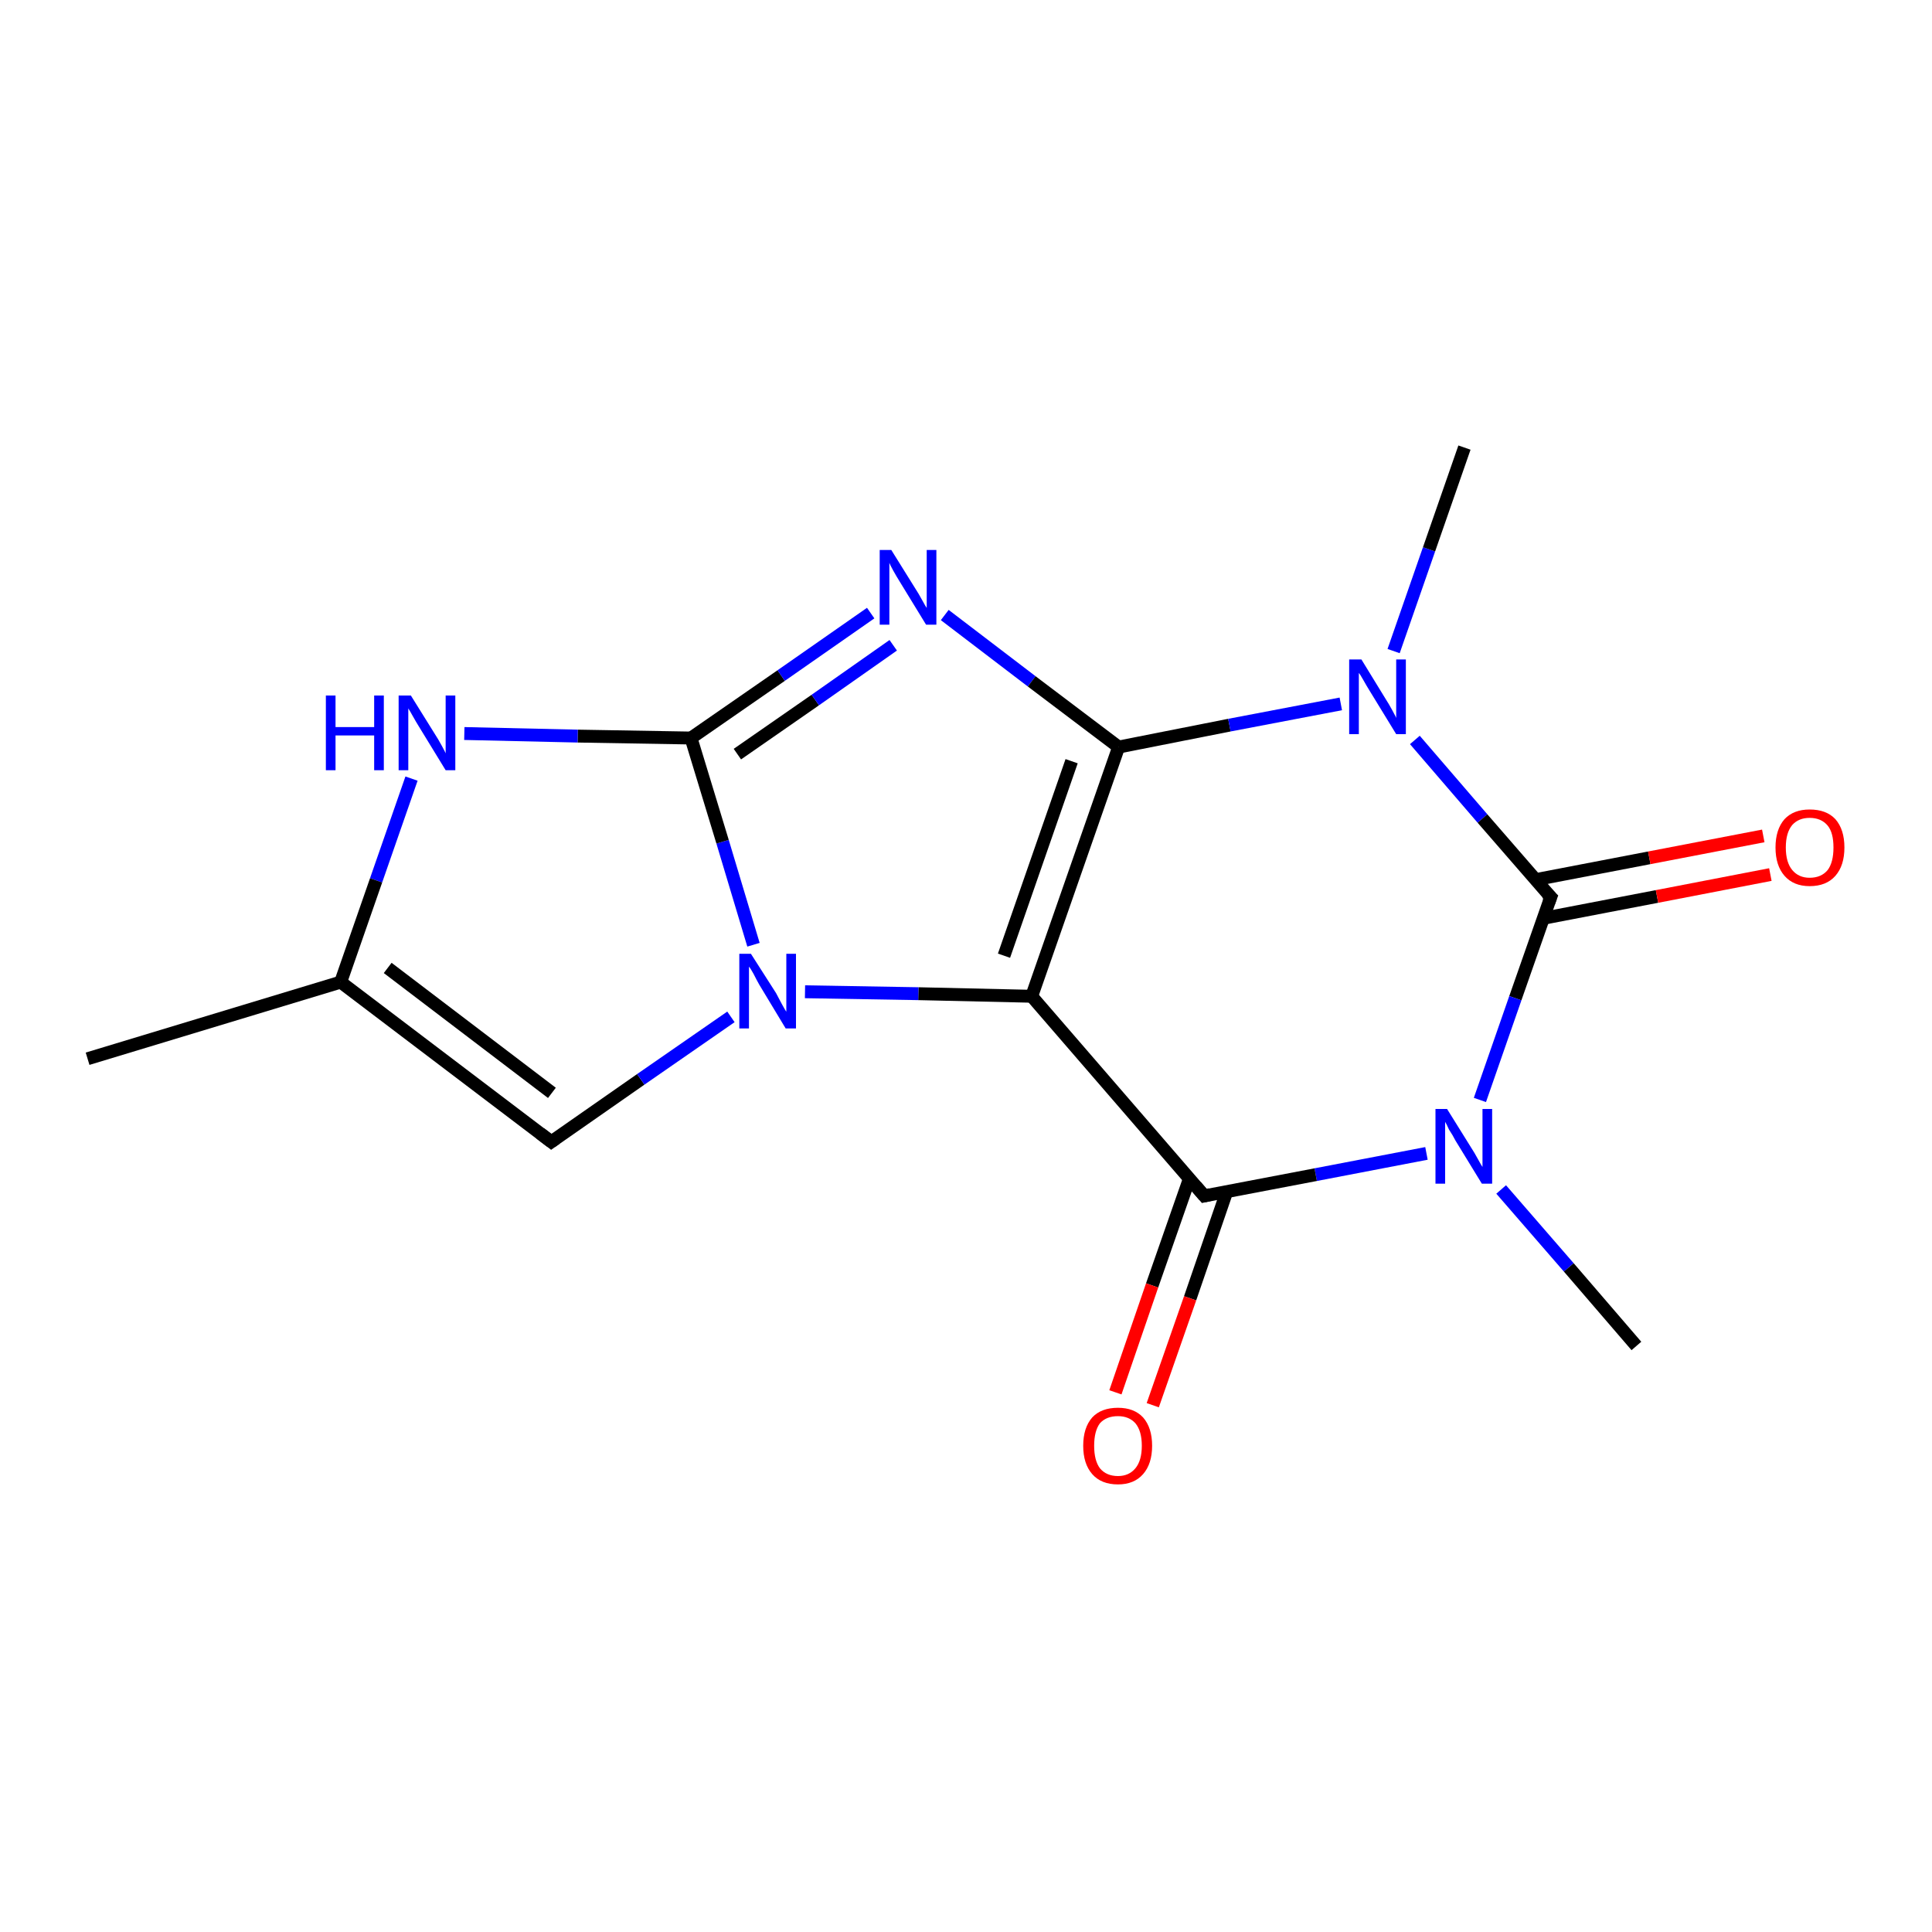 <?xml version='1.0' encoding='iso-8859-1'?>
<svg version='1.1' baseProfile='full'
              xmlns='http://www.w3.org/2000/svg'
                      xmlns:rdkit='http://www.rdkit.org/xml'
                      xmlns:xlink='http://www.w3.org/1999/xlink'
                  xml:space='preserve'
width='300px' height='300px' viewBox='0 0 300 300'>
<!-- END OF HEADER -->
<rect style='opacity:1.0;fill:#FFFFFF;stroke:none' width='300.0' height='300.0' x='0.0' y='0.0'> </rect>
<path class='bond-0 atom-0 atom-1' d='M 13.6,164.4 L 52.9,152.5' style='fill:none;fill-rule:evenodd;stroke:#000000;stroke-width:2.0px;stroke-linecap:butt;stroke-linejoin:miter;stroke-opacity:1' />
<path class='bond-1 atom-1 atom-2' d='M 52.9,152.5 L 85.6,177.3' style='fill:none;fill-rule:evenodd;stroke:#000000;stroke-width:2.0px;stroke-linecap:butt;stroke-linejoin:miter;stroke-opacity:1' />
<path class='bond-1 atom-1 atom-2' d='M 60.2,150.3 L 85.7,169.7' style='fill:none;fill-rule:evenodd;stroke:#000000;stroke-width:2.0px;stroke-linecap:butt;stroke-linejoin:miter;stroke-opacity:1' />
<path class='bond-2 atom-2 atom-3' d='M 85.6,177.3 L 99.5,167.6' style='fill:none;fill-rule:evenodd;stroke:#000000;stroke-width:2.0px;stroke-linecap:butt;stroke-linejoin:miter;stroke-opacity:1' />
<path class='bond-2 atom-2 atom-3' d='M 99.5,167.6 L 113.5,157.9' style='fill:none;fill-rule:evenodd;stroke:#0000FF;stroke-width:2.0px;stroke-linecap:butt;stroke-linejoin:miter;stroke-opacity:1' />
<path class='bond-3 atom-3 atom-4' d='M 117.0,146.7 L 112.2,130.7' style='fill:none;fill-rule:evenodd;stroke:#0000FF;stroke-width:2.0px;stroke-linecap:butt;stroke-linejoin:miter;stroke-opacity:1' />
<path class='bond-3 atom-3 atom-4' d='M 112.2,130.7 L 107.3,114.6' style='fill:none;fill-rule:evenodd;stroke:#000000;stroke-width:2.0px;stroke-linecap:butt;stroke-linejoin:miter;stroke-opacity:1' />
<path class='bond-4 atom-4 atom-5' d='M 107.3,114.6 L 121.3,104.9' style='fill:none;fill-rule:evenodd;stroke:#000000;stroke-width:2.0px;stroke-linecap:butt;stroke-linejoin:miter;stroke-opacity:1' />
<path class='bond-4 atom-4 atom-5' d='M 121.3,104.9 L 135.2,95.2' style='fill:none;fill-rule:evenodd;stroke:#0000FF;stroke-width:2.0px;stroke-linecap:butt;stroke-linejoin:miter;stroke-opacity:1' />
<path class='bond-4 atom-4 atom-5' d='M 114.5,117.1 L 126.6,108.7' style='fill:none;fill-rule:evenodd;stroke:#000000;stroke-width:2.0px;stroke-linecap:butt;stroke-linejoin:miter;stroke-opacity:1' />
<path class='bond-4 atom-4 atom-5' d='M 126.6,108.7 L 138.7,100.2' style='fill:none;fill-rule:evenodd;stroke:#0000FF;stroke-width:2.0px;stroke-linecap:butt;stroke-linejoin:miter;stroke-opacity:1' />
<path class='bond-5 atom-5 atom-6' d='M 146.7,95.5 L 160.2,105.8' style='fill:none;fill-rule:evenodd;stroke:#0000FF;stroke-width:2.0px;stroke-linecap:butt;stroke-linejoin:miter;stroke-opacity:1' />
<path class='bond-5 atom-5 atom-6' d='M 160.2,105.8 L 173.7,116.0' style='fill:none;fill-rule:evenodd;stroke:#000000;stroke-width:2.0px;stroke-linecap:butt;stroke-linejoin:miter;stroke-opacity:1' />
<path class='bond-6 atom-6 atom-7' d='M 173.7,116.0 L 190.9,112.6' style='fill:none;fill-rule:evenodd;stroke:#000000;stroke-width:2.0px;stroke-linecap:butt;stroke-linejoin:miter;stroke-opacity:1' />
<path class='bond-6 atom-6 atom-7' d='M 190.9,112.6 L 208.2,109.3' style='fill:none;fill-rule:evenodd;stroke:#0000FF;stroke-width:2.0px;stroke-linecap:butt;stroke-linejoin:miter;stroke-opacity:1' />
<path class='bond-7 atom-7 atom-8' d='M 216.4,101.1 L 221.9,85.3' style='fill:none;fill-rule:evenodd;stroke:#0000FF;stroke-width:2.0px;stroke-linecap:butt;stroke-linejoin:miter;stroke-opacity:1' />
<path class='bond-7 atom-7 atom-8' d='M 221.9,85.3 L 227.4,69.5' style='fill:none;fill-rule:evenodd;stroke:#000000;stroke-width:2.0px;stroke-linecap:butt;stroke-linejoin:miter;stroke-opacity:1' />
<path class='bond-8 atom-7 atom-9' d='M 219.7,114.9 L 230.2,127.1' style='fill:none;fill-rule:evenodd;stroke:#0000FF;stroke-width:2.0px;stroke-linecap:butt;stroke-linejoin:miter;stroke-opacity:1' />
<path class='bond-8 atom-7 atom-9' d='M 230.2,127.1 L 240.8,139.3' style='fill:none;fill-rule:evenodd;stroke:#000000;stroke-width:2.0px;stroke-linecap:butt;stroke-linejoin:miter;stroke-opacity:1' />
<path class='bond-9 atom-9 atom-10' d='M 239.6,142.6 L 257.3,139.2' style='fill:none;fill-rule:evenodd;stroke:#000000;stroke-width:2.0px;stroke-linecap:butt;stroke-linejoin:miter;stroke-opacity:1' />
<path class='bond-9 atom-9 atom-10' d='M 257.3,139.2 L 274.9,135.8' style='fill:none;fill-rule:evenodd;stroke:#FF0000;stroke-width:2.0px;stroke-linecap:butt;stroke-linejoin:miter;stroke-opacity:1' />
<path class='bond-9 atom-9 atom-10' d='M 238.4,136.6 L 256.1,133.2' style='fill:none;fill-rule:evenodd;stroke:#000000;stroke-width:2.0px;stroke-linecap:butt;stroke-linejoin:miter;stroke-opacity:1' />
<path class='bond-9 atom-9 atom-10' d='M 256.1,133.2 L 273.8,129.8' style='fill:none;fill-rule:evenodd;stroke:#FF0000;stroke-width:2.0px;stroke-linecap:butt;stroke-linejoin:miter;stroke-opacity:1' />
<path class='bond-10 atom-9 atom-11' d='M 240.8,139.3 L 235.3,155.0' style='fill:none;fill-rule:evenodd;stroke:#000000;stroke-width:2.0px;stroke-linecap:butt;stroke-linejoin:miter;stroke-opacity:1' />
<path class='bond-10 atom-9 atom-11' d='M 235.3,155.0 L 229.8,170.8' style='fill:none;fill-rule:evenodd;stroke:#0000FF;stroke-width:2.0px;stroke-linecap:butt;stroke-linejoin:miter;stroke-opacity:1' />
<path class='bond-11 atom-11 atom-12' d='M 233.1,184.7 L 243.6,196.8' style='fill:none;fill-rule:evenodd;stroke:#0000FF;stroke-width:2.0px;stroke-linecap:butt;stroke-linejoin:miter;stroke-opacity:1' />
<path class='bond-11 atom-11 atom-12' d='M 243.6,196.8 L 254.1,209.0' style='fill:none;fill-rule:evenodd;stroke:#000000;stroke-width:2.0px;stroke-linecap:butt;stroke-linejoin:miter;stroke-opacity:1' />
<path class='bond-12 atom-11 atom-13' d='M 221.5,179.1 L 204.3,182.4' style='fill:none;fill-rule:evenodd;stroke:#0000FF;stroke-width:2.0px;stroke-linecap:butt;stroke-linejoin:miter;stroke-opacity:1' />
<path class='bond-12 atom-11 atom-13' d='M 204.3,182.4 L 187.0,185.7' style='fill:none;fill-rule:evenodd;stroke:#000000;stroke-width:2.0px;stroke-linecap:butt;stroke-linejoin:miter;stroke-opacity:1' />
<path class='bond-13 atom-13 atom-14' d='M 184.7,183.0 L 178.9,199.6' style='fill:none;fill-rule:evenodd;stroke:#000000;stroke-width:2.0px;stroke-linecap:butt;stroke-linejoin:miter;stroke-opacity:1' />
<path class='bond-13 atom-13 atom-14' d='M 178.9,199.6 L 173.2,216.2' style='fill:none;fill-rule:evenodd;stroke:#FF0000;stroke-width:2.0px;stroke-linecap:butt;stroke-linejoin:miter;stroke-opacity:1' />
<path class='bond-13 atom-13 atom-14' d='M 190.5,185.0 L 184.8,201.6' style='fill:none;fill-rule:evenodd;stroke:#000000;stroke-width:2.0px;stroke-linecap:butt;stroke-linejoin:miter;stroke-opacity:1' />
<path class='bond-13 atom-13 atom-14' d='M 184.8,201.6 L 179.0,218.2' style='fill:none;fill-rule:evenodd;stroke:#FF0000;stroke-width:2.0px;stroke-linecap:butt;stroke-linejoin:miter;stroke-opacity:1' />
<path class='bond-14 atom-13 atom-15' d='M 187.0,185.7 L 160.2,154.7' style='fill:none;fill-rule:evenodd;stroke:#000000;stroke-width:2.0px;stroke-linecap:butt;stroke-linejoin:miter;stroke-opacity:1' />
<path class='bond-15 atom-4 atom-16' d='M 107.3,114.6 L 89.7,114.3' style='fill:none;fill-rule:evenodd;stroke:#000000;stroke-width:2.0px;stroke-linecap:butt;stroke-linejoin:miter;stroke-opacity:1' />
<path class='bond-15 atom-4 atom-16' d='M 89.7,114.3 L 72.1,113.9' style='fill:none;fill-rule:evenodd;stroke:#0000FF;stroke-width:2.0px;stroke-linecap:butt;stroke-linejoin:miter;stroke-opacity:1' />
<path class='bond-16 atom-16 atom-1' d='M 63.9,120.9 L 58.4,136.7' style='fill:none;fill-rule:evenodd;stroke:#0000FF;stroke-width:2.0px;stroke-linecap:butt;stroke-linejoin:miter;stroke-opacity:1' />
<path class='bond-16 atom-16 atom-1' d='M 58.4,136.7 L 52.9,152.5' style='fill:none;fill-rule:evenodd;stroke:#000000;stroke-width:2.0px;stroke-linecap:butt;stroke-linejoin:miter;stroke-opacity:1' />
<path class='bond-17 atom-15 atom-3' d='M 160.2,154.7 L 142.6,154.3' style='fill:none;fill-rule:evenodd;stroke:#000000;stroke-width:2.0px;stroke-linecap:butt;stroke-linejoin:miter;stroke-opacity:1' />
<path class='bond-17 atom-15 atom-3' d='M 142.6,154.3 L 125.0,154.0' style='fill:none;fill-rule:evenodd;stroke:#0000FF;stroke-width:2.0px;stroke-linecap:butt;stroke-linejoin:miter;stroke-opacity:1' />
<path class='bond-18 atom-15 atom-6' d='M 160.2,154.7 L 173.7,116.0' style='fill:none;fill-rule:evenodd;stroke:#000000;stroke-width:2.0px;stroke-linecap:butt;stroke-linejoin:miter;stroke-opacity:1' />
<path class='bond-18 atom-15 atom-6' d='M 155.9,148.4 L 166.4,118.2' style='fill:none;fill-rule:evenodd;stroke:#000000;stroke-width:2.0px;stroke-linecap:butt;stroke-linejoin:miter;stroke-opacity:1' />
<path d='M 83.9,176.0 L 85.6,177.3 L 86.3,176.8' style='fill:none;stroke:#000000;stroke-width:2.0px;stroke-linecap:butt;stroke-linejoin:miter;stroke-opacity:1;' />
<path d='M 240.2,138.7 L 240.8,139.3 L 240.5,140.1' style='fill:none;stroke:#000000;stroke-width:2.0px;stroke-linecap:butt;stroke-linejoin:miter;stroke-opacity:1;' />
<path d='M 187.9,185.5 L 187.0,185.7 L 185.7,184.2' style='fill:none;stroke:#000000;stroke-width:2.0px;stroke-linecap:butt;stroke-linejoin:miter;stroke-opacity:1;' />
<path class='atom-3' d='M 116.6 148.1
L 120.5 154.2
Q 120.8 154.8, 121.4 155.9
Q 122.0 157.0, 122.1 157.1
L 122.1 148.1
L 123.6 148.1
L 123.6 159.7
L 122.0 159.7
L 117.9 152.9
Q 117.5 152.2, 117.0 151.2
Q 116.5 150.3, 116.3 150.1
L 116.3 159.7
L 114.8 159.7
L 114.8 148.1
L 116.6 148.1
' fill='#0000FF'/>
<path class='atom-5' d='M 138.4 85.4
L 142.2 91.5
Q 142.6 92.1, 143.2 93.2
Q 143.8 94.3, 143.9 94.4
L 143.9 85.4
L 145.4 85.4
L 145.4 97.0
L 143.8 97.0
L 139.7 90.3
Q 139.2 89.5, 138.7 88.6
Q 138.2 87.7, 138.1 87.4
L 138.1 97.0
L 136.6 97.0
L 136.6 85.4
L 138.4 85.4
' fill='#0000FF'/>
<path class='atom-7' d='M 211.4 102.4
L 215.2 108.6
Q 215.6 109.2, 216.2 110.3
Q 216.8 111.4, 216.8 111.5
L 216.8 102.4
L 218.3 102.4
L 218.3 114.0
L 216.8 114.0
L 212.7 107.3
Q 212.2 106.5, 211.7 105.6
Q 211.2 104.7, 211.0 104.5
L 211.0 114.0
L 209.5 114.0
L 209.5 102.4
L 211.4 102.4
' fill='#0000FF'/>
<path class='atom-10' d='M 275.7 131.6
Q 275.7 128.8, 277.1 127.2
Q 278.5 125.7, 281.0 125.7
Q 283.6 125.7, 285.0 127.2
Q 286.4 128.8, 286.4 131.6
Q 286.4 134.4, 285.0 136.0
Q 283.6 137.6, 281.0 137.6
Q 278.5 137.6, 277.1 136.0
Q 275.7 134.4, 275.7 131.6
M 281.0 136.3
Q 282.8 136.3, 283.8 135.1
Q 284.7 133.9, 284.7 131.6
Q 284.7 129.3, 283.8 128.2
Q 282.8 127.0, 281.0 127.0
Q 279.3 127.0, 278.3 128.1
Q 277.3 129.3, 277.3 131.6
Q 277.3 133.9, 278.3 135.1
Q 279.3 136.3, 281.0 136.3
' fill='#FF0000'/>
<path class='atom-11' d='M 224.7 172.2
L 228.5 178.3
Q 228.9 178.9, 229.5 180.0
Q 230.1 181.1, 230.2 181.2
L 230.2 172.2
L 231.7 172.2
L 231.7 183.8
L 230.1 183.8
L 226.0 177.1
Q 225.6 176.3, 225.0 175.4
Q 224.6 174.5, 224.4 174.2
L 224.4 183.8
L 222.9 183.8
L 222.9 172.2
L 224.7 172.2
' fill='#0000FF'/>
<path class='atom-14' d='M 168.2 224.5
Q 168.2 221.7, 169.6 220.1
Q 171.0 218.6, 173.6 218.6
Q 176.1 218.6, 177.5 220.1
Q 178.9 221.7, 178.9 224.5
Q 178.9 227.3, 177.5 228.9
Q 176.1 230.5, 173.6 230.5
Q 171.0 230.5, 169.6 228.9
Q 168.2 227.3, 168.2 224.5
M 173.6 229.2
Q 175.3 229.2, 176.3 228.0
Q 177.3 226.8, 177.3 224.5
Q 177.3 222.2, 176.3 221.0
Q 175.3 219.9, 173.6 219.9
Q 171.8 219.9, 170.8 221.0
Q 169.9 222.2, 169.9 224.5
Q 169.9 226.8, 170.8 228.0
Q 171.8 229.2, 173.6 229.2
' fill='#FF0000'/>
<path class='atom-16' d='M 50.6 108.0
L 52.1 108.0
L 52.1 112.9
L 58.1 112.9
L 58.1 108.0
L 59.6 108.0
L 59.6 119.6
L 58.1 119.6
L 58.1 114.2
L 52.1 114.2
L 52.1 119.6
L 50.6 119.6
L 50.6 108.0
' fill='#0000FF'/>
<path class='atom-16' d='M 63.8 108.0
L 67.6 114.1
Q 68.0 114.7, 68.6 115.8
Q 69.2 116.9, 69.2 117.0
L 69.2 108.0
L 70.7 108.0
L 70.7 119.6
L 69.2 119.6
L 65.1 112.9
Q 64.6 112.1, 64.1 111.2
Q 63.6 110.3, 63.4 110.0
L 63.4 119.6
L 61.9 119.6
L 61.9 108.0
L 63.8 108.0
' fill='#0000FF'/>
</svg>

